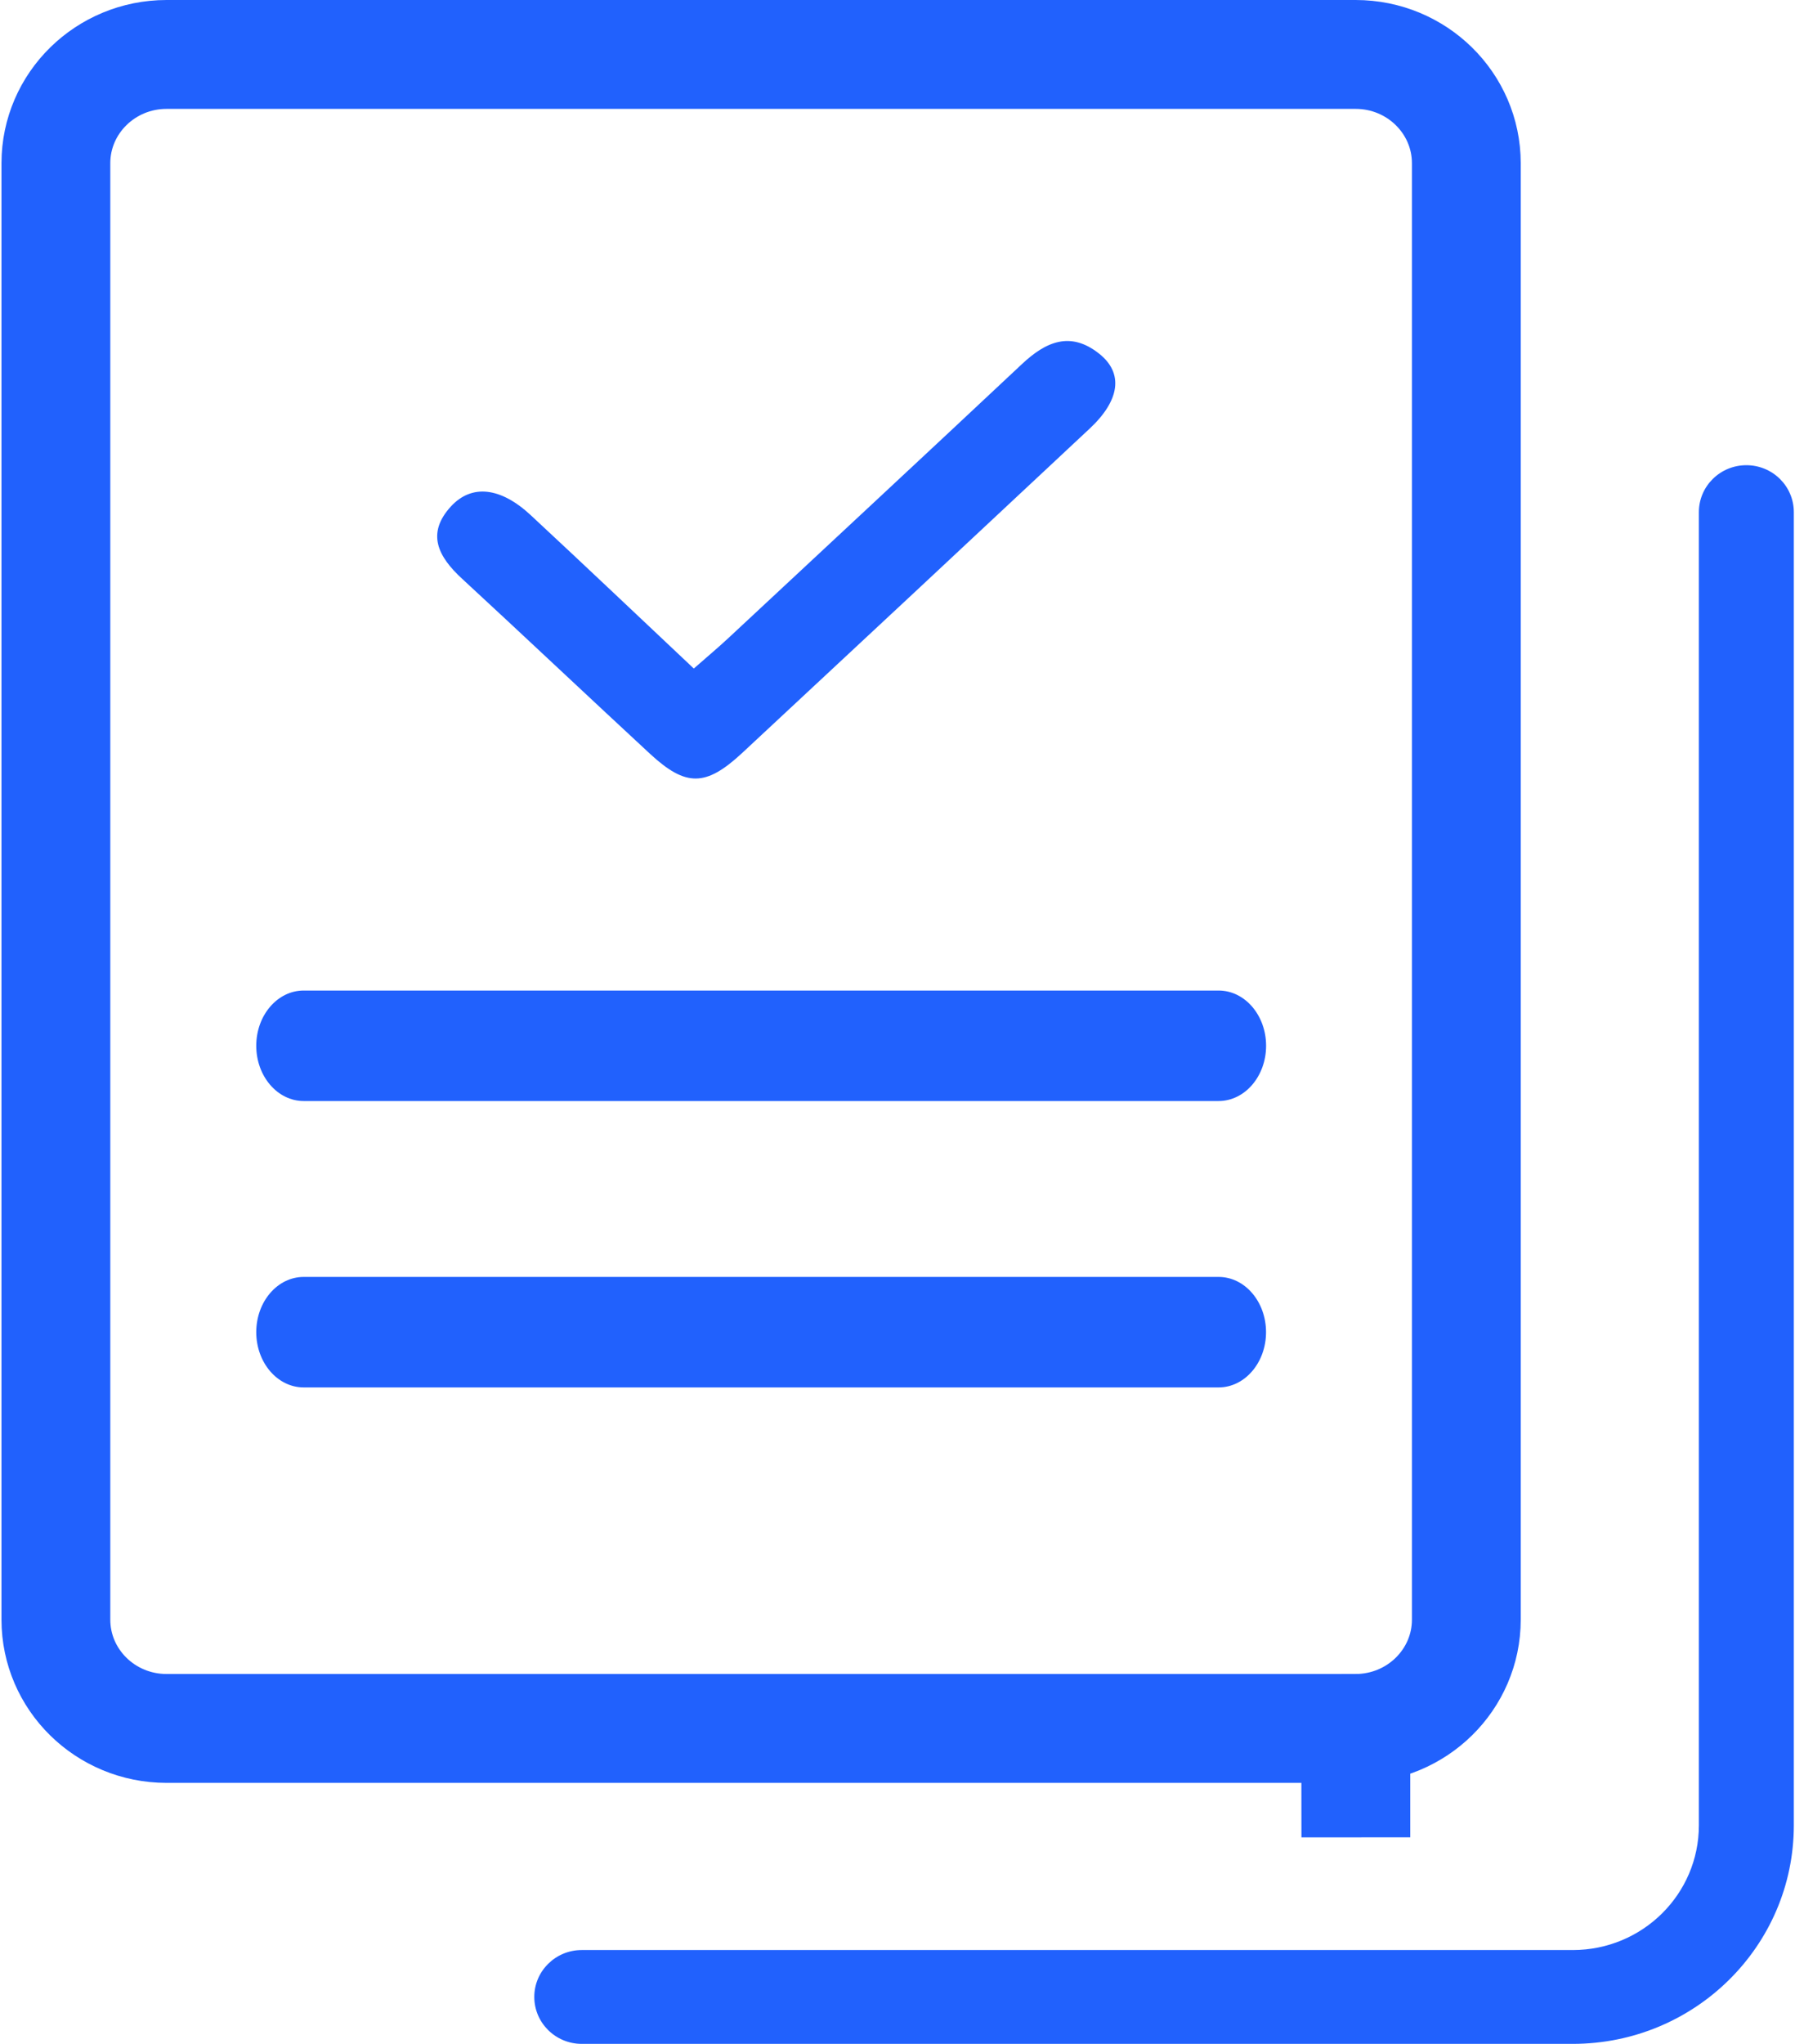 <?xml version="1.0" encoding="UTF-8"?>
<svg width="29px" height="33px" viewBox="0 0 29 33" version="1.1" xmlns="http://www.w3.org/2000/svg" xmlns:xlink="http://www.w3.org/1999/xlink">
    <!-- Generator: Sketch 59.1 (86144) - https://sketch.com -->
    <title>咨询报告交付备份 2</title>
    <desc>Created with Sketch.</desc>
    <g id="页面-1" stroke="none" stroke-width="1" fill="none" fill-rule="evenodd">
        <g id="落地页-网站开发" transform="translate(-524, -3878)" fill-rule="nonzero">
            <g id="咨询报告交付备份-2" transform="translate(524, 3878)">
                <path d="M21.905,27.907 L2.69,27.907 C1.701,27.906 0.904,27.119 0.903,26.152 L0.903,2.633 C0.904,1.668 1.701,0.88 2.69,0.879 L21.903,0.879 C22.892,0.88 23.689,1.668 23.69,2.634 L23.69,26.152 C23.689,27.118 22.892,27.905 21.903,27.907 L21.905,29.665 L21.905,29.665 L21.905,27.907 Z" id="路径" stroke="#2161FD" stroke-width="1.758"></path>
                <path d="M25.412,33 L9.399,33 C8.976,33 8.632,32.661 8.632,32.242 C8.632,31.824 8.976,31.485 9.399,31.485 L25.412,31.485 C26.536,31.484 27.446,30.584 27.447,29.473 L27.447,8.269 C27.447,7.85 27.791,7.511 28.214,7.511 C28.638,7.511 28.981,7.85 28.981,8.269 L28.981,29.473 C28.979,31.42 27.383,32.998 25.412,33 L25.412,33 Z" id="路径" fill="#2161FD"></path>
                <path d="M19.688,17.777 L4.906,17.777 C4.483,17.777 4.14,17.377 4.14,16.885 C4.14,16.392 4.483,15.993 4.906,15.993 L19.688,15.993 C20.111,15.993 20.455,16.392 20.455,16.885 C20.455,17.377 20.111,17.777 19.688,17.777 L19.688,17.777 Z" id="路径" fill="#2161FD"></path>
                <path d="M19.688,22.401 L4.906,22.401 C4.483,22.401 4.14,22.001 4.14,21.509 C4.14,21.016 4.483,20.617 4.906,20.617 L19.688,20.617 C20.111,20.617 20.454,21.016 20.454,21.509 C20.454,22.001 20.111,22.401 19.688,22.401 L19.688,22.401 Z" id="路径" fill="#2161FD"></path>
                <path d="M11.209,10.794 C11.43,10.6 11.604,10.455 11.769,10.301 C13.351,8.827 14.936,7.355 16.512,5.877 C16.894,5.519 17.293,5.339 17.761,5.713 C18.153,6.026 18.094,6.462 17.607,6.918 C15.739,8.666 13.866,10.413 11.991,12.157 C11.403,12.703 11.083,12.706 10.506,12.175 C9.489,11.234 8.482,10.282 7.463,9.342 C7.079,8.988 6.884,8.615 7.284,8.178 C7.62,7.812 8.088,7.865 8.576,8.319 C9.449,9.13 10.314,9.951 11.209,10.794 Z" id="路径" fill="#2161FD"></path>
            </g>
        </g>
    </g>
</svg>